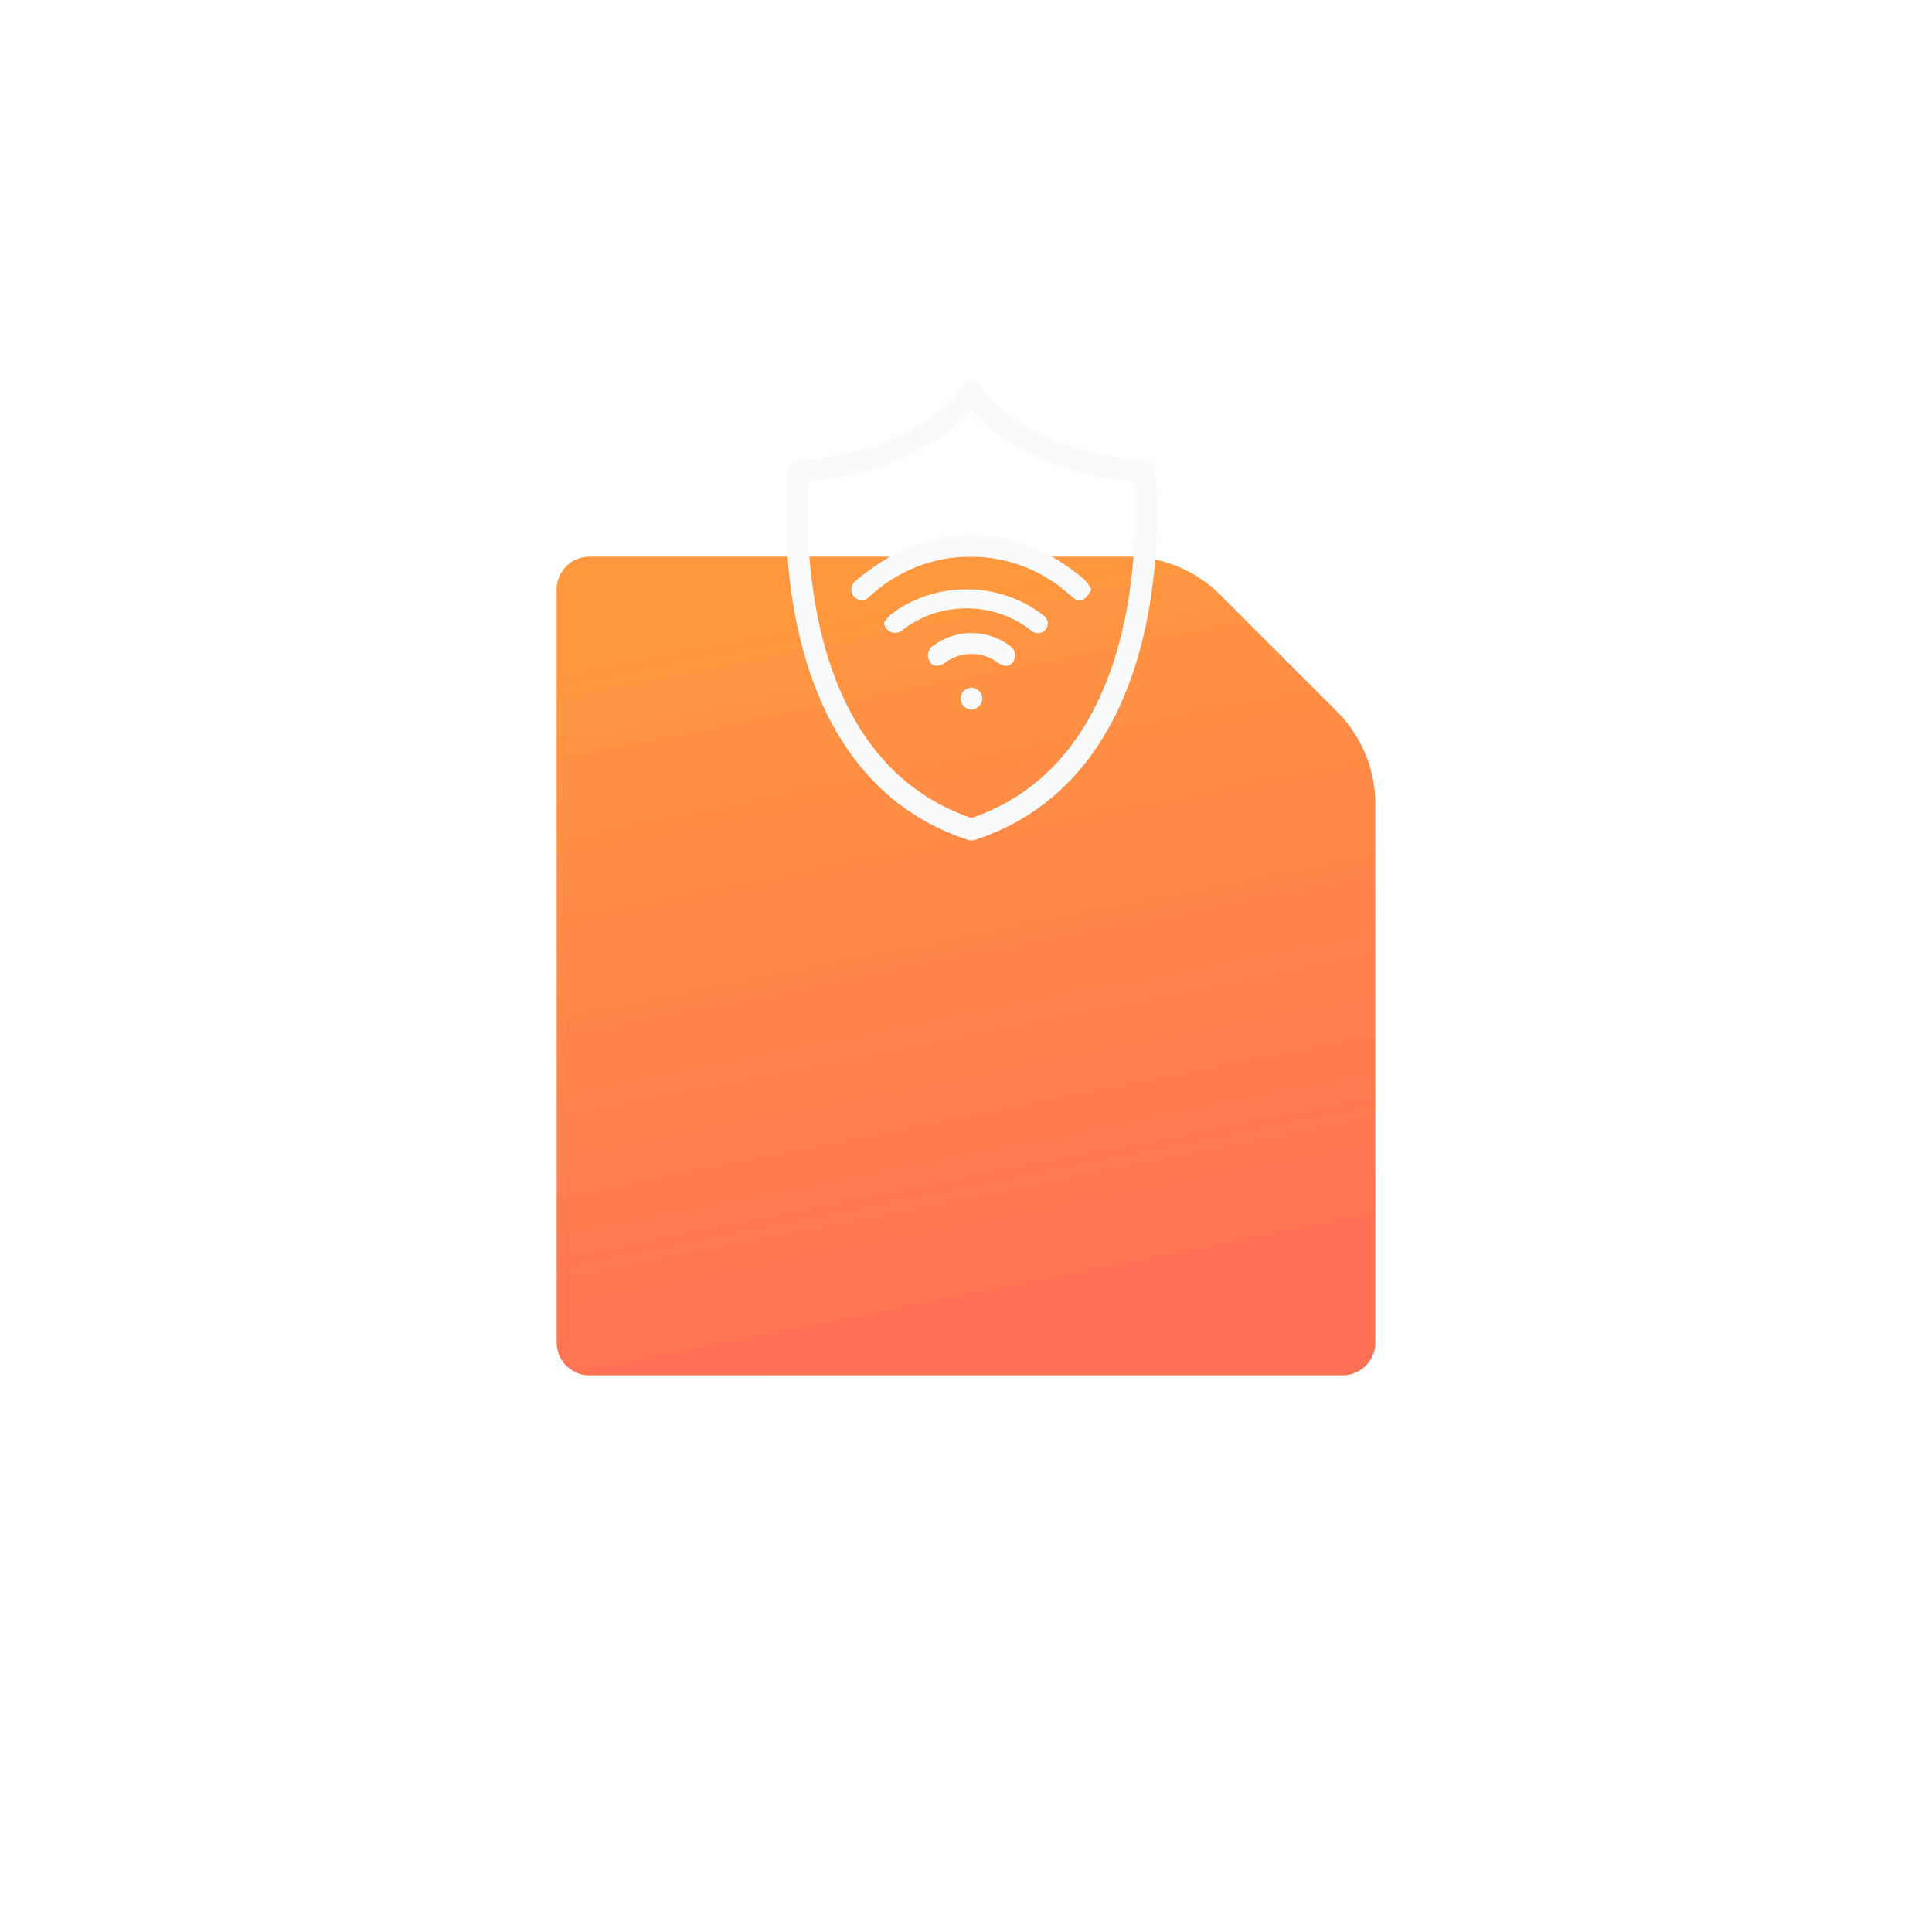 <svg xmlns="http://www.w3.org/2000/svg" xmlns:xlink="http://www.w3.org/1999/xlink" width="177" height="177" viewBox="0 0 177 177">
  <defs>
    <linearGradient id="linear-gradient" x1="0.411" y1="0.054" x2="0.589" y2="0.946" gradientUnits="objectBoundingBox">
      <stop offset="0" stop-color="#ff973f"/>
      <stop offset="1" stop-color="#ff7155"/>
    </linearGradient>
    <filter id="Path_Copy_3" x="0" y="0" width="177" height="177" filterUnits="userSpaceOnUse">
      <feOffset dy="32" input="SourceAlpha"/>
      <feGaussianBlur stdDeviation="17" result="blur"/>
      <feFlood flood-color="#f26552" flood-opacity="0.502"/>
      <feComposite operator="in" in2="blur"/>
      <feComposite in="SourceGraphic"/>
    </filter>
  </defs>
  <g id="Group_18" data-name="Group 18" transform="translate(-1016 -2604)">
    <g id="Group_13_Copy" data-name="Group 13 Copy" transform="translate(1067 2623)">
      <g id="Group_12" data-name="Group 12">
        <path id="Path_Copy_2" data-name="Path Copy 2" d="M52.33,0a12,12,0,0,1,8.485,3.515l10.67,10.67A12,12,0,0,1,75,22.67V72a3,3,0,0,1-3,3H3a3,3,0,0,1-3-3V3A3,3,0,0,1,3,0Z" fill="#fff" opacity="0.808"/>
        <g transform="matrix(1, 0, 0, 1, -51, -19)" filter="url(#Path_Copy_3)">
          <path id="Path_Copy_3-2" data-name="Path Copy 3" d="M52.33,0a12,12,0,0,1,8.485,3.515l10.67,10.67A12,12,0,0,1,75,22.67V72a3,3,0,0,1-3,3H3a3,3,0,0,1-3-3V3A3,3,0,0,1,3,0Z" transform="translate(51 19)" fill="url(#linear-gradient)"/>
        </g>
      </g>
    </g>
    <g id="Group_11" data-name="Group 11" transform="translate(1088.904 2640)">
      <path id="Fill_1" data-name="Fill 1" d="M22,5.04a3.92,3.92,0,0,1-.66.826.815.815,0,0,1-1.027-.119c-.516-.425-1.021-.865-1.563-1.25a13.519,13.519,0,0,0-16.794.9c-.117.1-.232.2-.352.3A.907.907,0,0,1,.222,5.619.984.984,0,0,1,.436,4.177a22.97,22.97,0,0,1,3.479-2.4C10.171-1.231,16.02-.405,21.387,4.133A4.381,4.381,0,0,1,22,5.04" transform="translate(5.096 13)" fill="#f9fafb"/>
      <path id="Fill_3" data-name="Fill 3" d="M0,3.046a3.59,3.59,0,0,1,.563-.711A11.241,11.241,0,0,1,7.349,0,11.318,11.318,0,0,1,14.53,2.336a.88.88,0,0,1,.28,1.312.922.922,0,0,1-1.388.078A9.56,9.56,0,0,0,7.343,1.739,9.424,9.424,0,0,0,2.015,3.475a6.728,6.728,0,0,1-.555.393A1,1,0,0,1,0,3.046" transform="translate(8.096 18)" fill="#f9fafb"/>
      <path id="Fill_5" data-name="Fill 5" d="M4.351.01a5.723,5.723,0,0,1,3.089,1.1,1.077,1.077,0,0,1,.419,1.46c-.287.5-.81.564-1.381.179a4.089,4.089,0,0,0-4.942-.006C.966,3.13.451,3.075.152,2.583a1.063,1.063,0,0,1,.4-1.465A5.837,5.837,0,0,1,4.351.01" transform="translate(12.096 22)" fill="#f9fafb"/>
      <path id="Fill_7" data-name="Fill 7" d="M2,1.005A1.05,1.05,0,0,1,1.01,2,1.033,1.033,0,0,1,0,.974,1.052,1.052,0,0,1,1.014,0,1.068,1.068,0,0,1,2,1.005" transform="translate(15.096 27)" fill="#f9fafb"/>
      <path id="Stroke_9" data-name="Stroke 9" d="M16,40C34.751,33.889,31.836,7.179,31.836,7.179,20.261,6.545,16,0,16,0S11.739,6.545.164,7.179C.164,7.179-2.751,33.889,16,40Z" transform="translate(0.096)" fill="none" stroke="#f9fafb" stroke-linecap="round" stroke-linejoin="round" stroke-miterlimit="10" stroke-width="2"/>
    </g>
  </g>
</svg>
